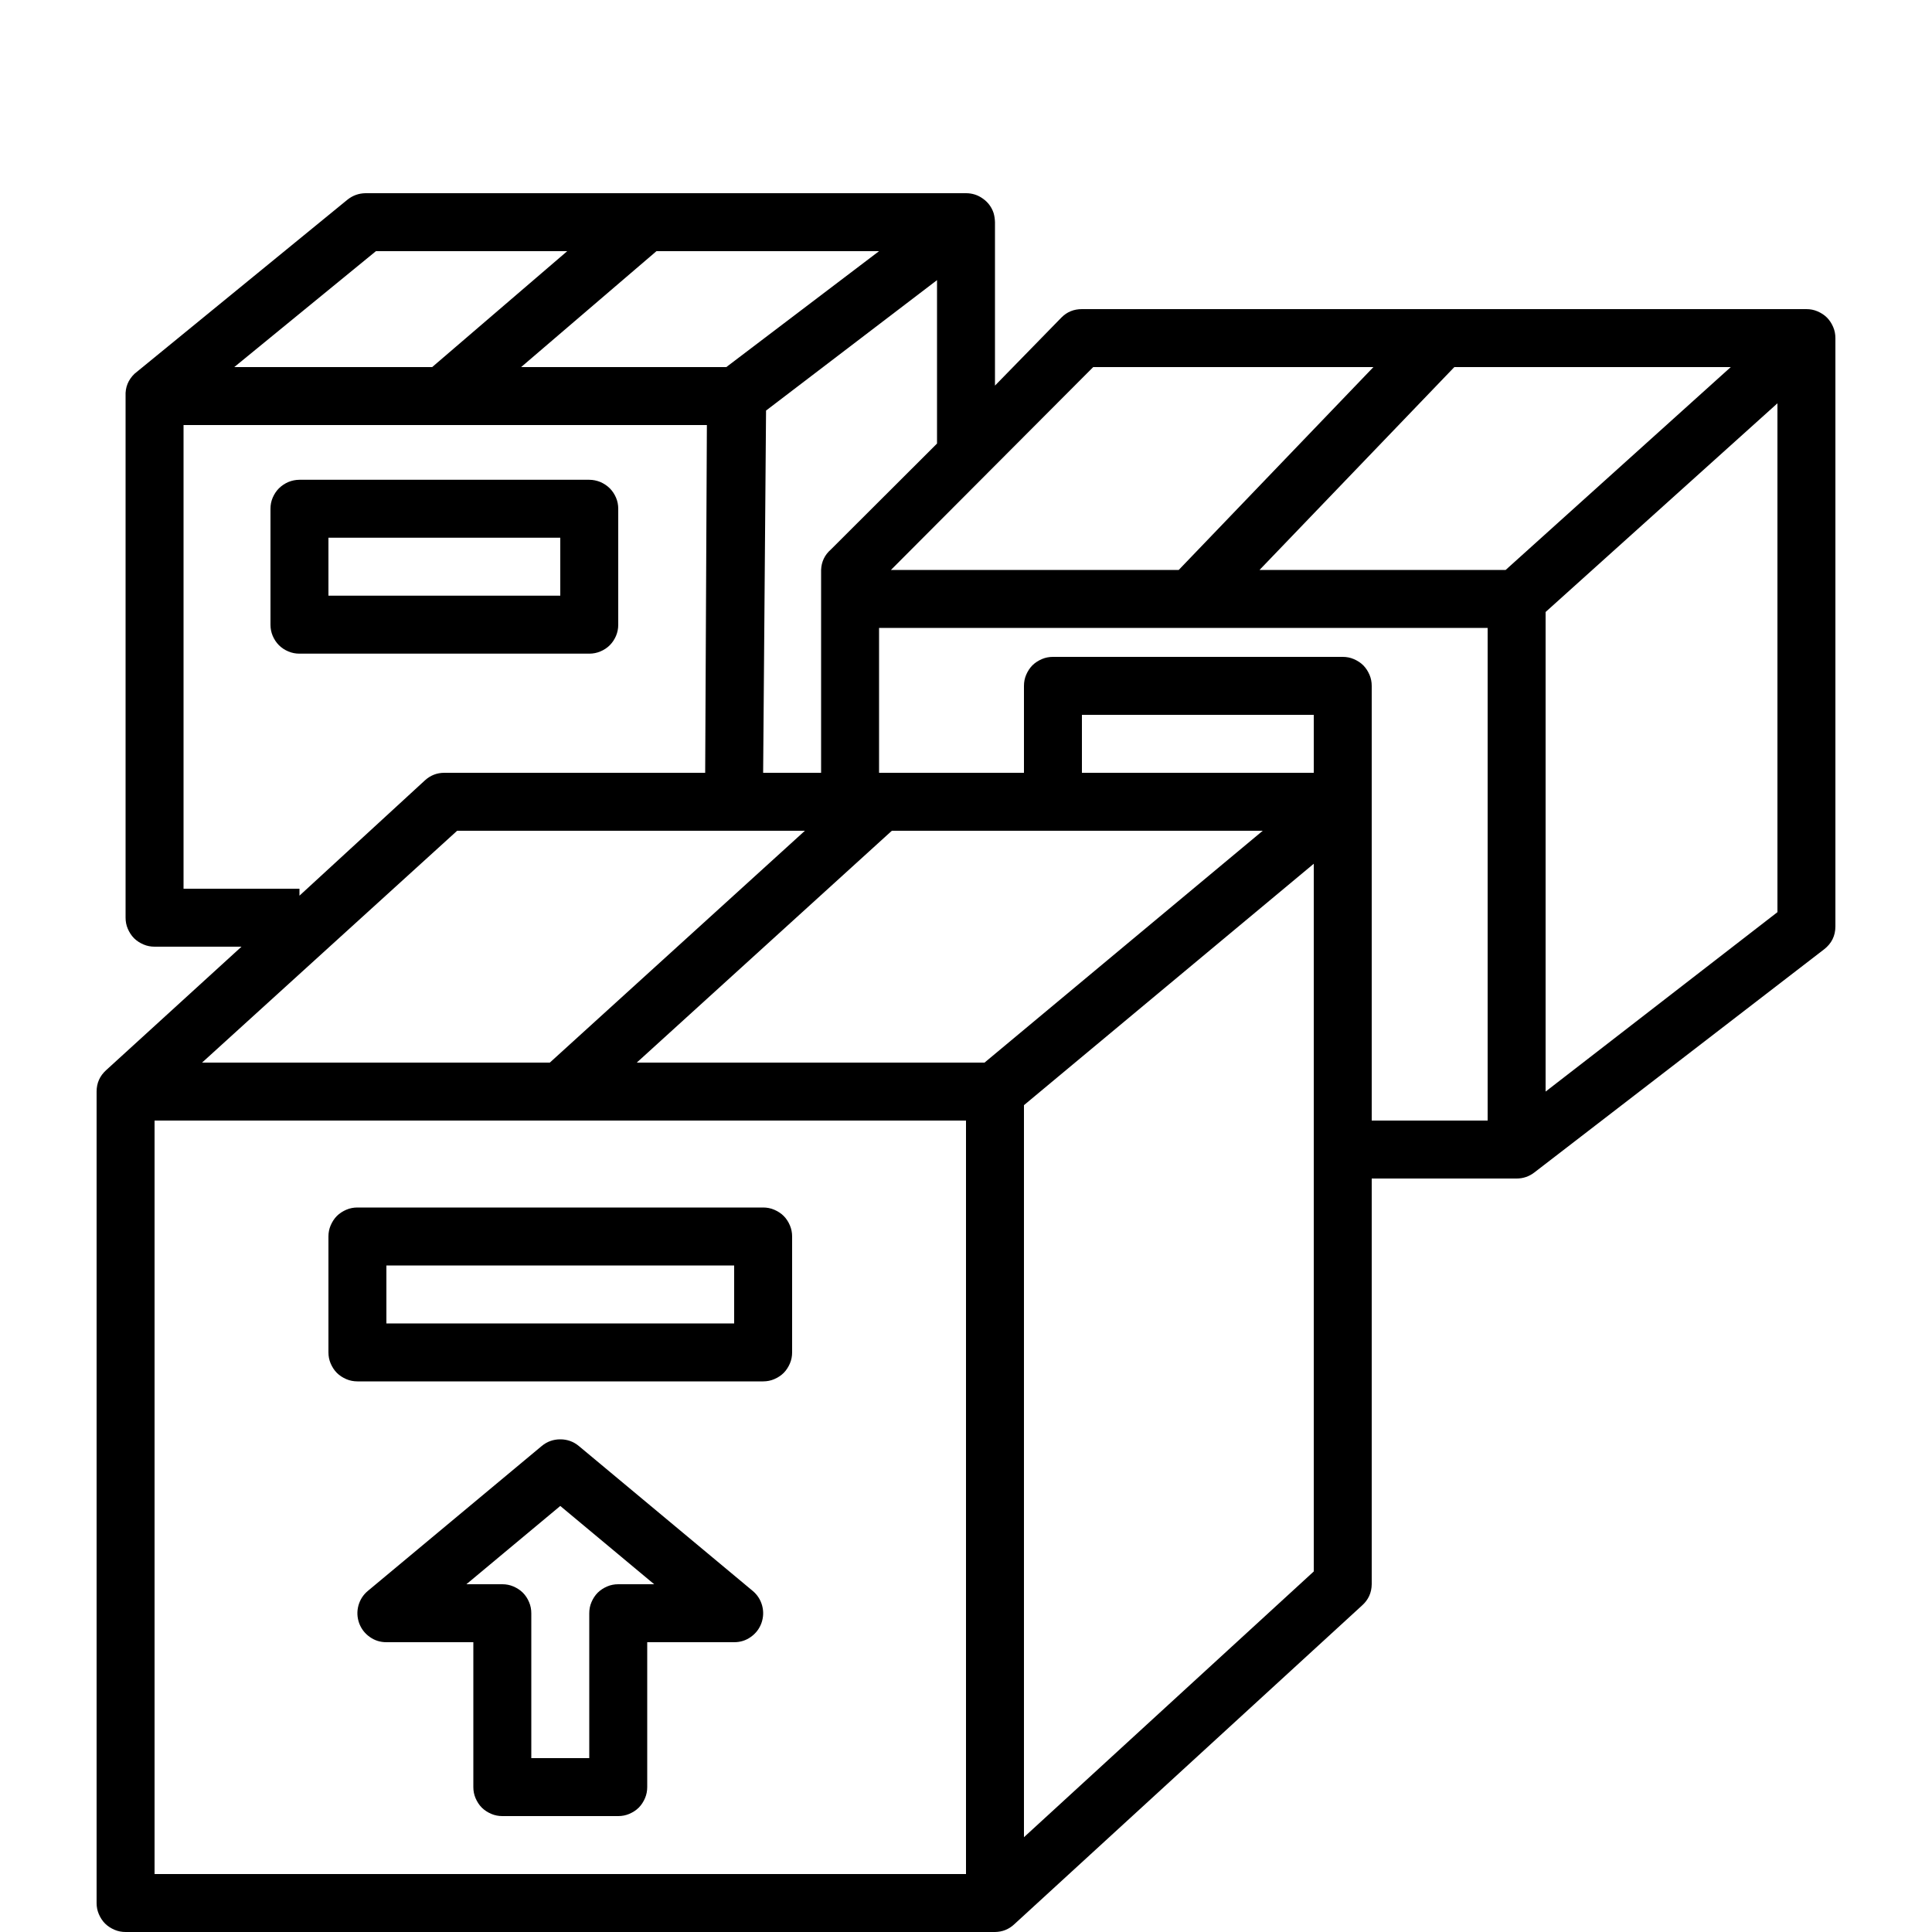 <svg viewBox="0 0 75 75" xmlns="http://www.w3.org/2000/svg">
    <path fill="currentColor" d="M 4.875 75 L 38.625 75 C 38.914 74.996 39.168 74.895 39.379 74.695 L 52.879 62.32 C 53.121 62.102 53.246 61.828 53.25 61.5 L 53.25 45.75 L 58.875 45.75 C 59.129 45.75 59.359 45.672 59.562 45.516 L 70.812 36.852 C 71.102 36.625 71.25 36.332 71.25 35.961 L 71.25 13.125 C 71.25 12.977 71.223 12.832 71.164 12.695 C 71.105 12.559 71.027 12.434 70.922 12.328 C 70.816 12.223 70.691 12.145 70.555 12.086 C 70.418 12.027 70.273 12 70.125 12 L 42 12 C 41.688 12 41.422 12.105 41.203 12.328 L 38.625 14.969 L 38.625 8.625 C 38.621 8.504 38.605 8.383 38.57 8.266 C 38.492 8.035 38.355 7.852 38.156 7.711 C 37.961 7.57 37.742 7.5 37.5 7.5 L 14.191 7.5 C 13.922 7.504 13.688 7.59 13.48 7.758 L 5.223 14.508 C 4.977 14.746 4.859 15.035 4.875 15.375 L 4.875 35.625 C 4.875 35.773 4.902 35.918 4.961 36.055 C 5.02 36.191 5.098 36.316 5.203 36.422 C 5.309 36.527 5.434 36.605 5.57 36.664 C 5.707 36.723 5.852 36.75 6 36.75 L 9.375 36.75 L 4.121 41.543 C 3.875 41.766 3.75 42.043 3.75 42.375 L 3.75 73.875 C 3.75 74.023 3.777 74.168 3.836 74.305 C 3.895 74.441 3.973 74.566 4.078 74.672 C 4.184 74.777 4.309 74.855 4.445 74.914 C 4.582 74.973 4.727 75 4.875 75 Z M 38.219 41.25 L 24.719 41.25 L 34.621 32.25 L 49.02 32.25 Z M 51 61.004 L 39.75 71.32 L 39.75 42.902 L 51 33.531 Z M 51 30 L 42 30 L 42 27.75 L 51 27.75 Z M 57.75 43.5 L 53.25 43.5 L 53.25 26.625 C 53.25 26.477 53.223 26.332 53.164 26.195 C 53.105 26.059 53.027 25.934 52.922 25.828 C 52.816 25.723 52.691 25.645 52.555 25.586 C 52.418 25.527 52.273 25.5 52.125 25.5 L 40.875 25.5 C 40.727 25.5 40.582 25.527 40.445 25.586 C 40.309 25.645 40.184 25.723 40.078 25.828 C 39.973 25.934 39.895 26.059 39.836 26.195 C 39.777 26.332 39.75 26.477 39.75 26.625 L 39.75 30 L 34.125 30 L 34.125 24.375 L 57.75 24.375 Z M 69 35.41 L 60 42.375 L 60 23.758 L 69 15.656 Z M 67.188 14.25 L 58.449 22.125 L 48.895 22.125 L 56.457 14.25 Z M 42.438 14.25 L 53.316 14.25 L 45.758 22.125 L 34.586 22.125 Z M 36.375 17.219 L 32.258 21.328 C 32.016 21.539 31.887 21.805 31.875 22.125 L 31.875 30 L 29.625 30 L 29.738 15.938 L 36.375 10.875 Z M 34.125 9.75 L 28.195 14.25 L 20.23 14.25 L 25.484 9.75 Z M 14.594 9.75 L 22.02 9.75 L 16.777 14.25 L 9.094 14.25 Z M 7.125 34.5 L 7.125 16.5 L 27.441 16.5 L 27.375 30 L 17.25 30 C 16.961 30 16.711 30.098 16.496 30.293 L 11.625 34.77 L 11.625 34.5 Z M 17.746 32.25 L 31.246 32.25 L 21.344 41.25 L 7.844 41.25 Z M 6 43.5 L 37.5 43.5 L 37.5 72.75 L 6 72.75 Z"/>
    <path fill="currentColor" d="M 29.625 46.875 L 13.875 46.875 C 13.727 46.875 13.582 46.902 13.445 46.961 C 13.309 47.02 13.184 47.098 13.078 47.203 C 12.973 47.309 12.895 47.434 12.836 47.57 C 12.777 47.707 12.75 47.852 12.75 48 L 12.75 52.5 C 12.75 52.648 12.777 52.793 12.836 52.93 C 12.895 53.066 12.973 53.191 13.078 53.297 C 13.184 53.402 13.309 53.48 13.445 53.539 C 13.582 53.598 13.727 53.625 13.875 53.625 L 29.625 53.625 C 29.773 53.625 29.918 53.598 30.055 53.539 C 30.191 53.48 30.316 53.402 30.422 53.297 C 30.527 53.191 30.605 53.066 30.664 52.93 C 30.723 52.793 30.75 52.648 30.75 52.5 L 30.75 48 C 30.75 47.852 30.723 47.707 30.664 47.57 C 30.605 47.43 30.527 47.309 30.422 47.203 C 30.316 47.098 30.191 47.02 30.055 46.961 C 29.918 46.902 29.773 46.875 29.625 46.875 Z M 28.5 51.375 L 15 51.375 L 15 49.125 L 28.5 49.125 Z"/>
    <path fill="currentColor" d="M 22.469 56.133 C 22.262 55.961 22.02 55.875 21.75 55.875 C 21.48 55.875 21.238 55.961 21.031 56.133 L 14.281 61.758 C 14.098 61.91 13.977 62.102 13.914 62.328 C 13.852 62.559 13.863 62.785 13.941 63.008 C 14.023 63.23 14.16 63.41 14.355 63.547 C 14.547 63.684 14.762 63.75 15 63.75 L 18.375 63.75 L 18.375 69.375 C 18.375 69.523 18.402 69.668 18.461 69.805 C 18.52 69.941 18.598 70.066 18.703 70.172 C 18.809 70.277 18.934 70.355 19.07 70.414 C 19.207 70.473 19.352 70.5 19.5 70.5 L 24 70.5 C 24.148 70.5 24.293 70.473 24.43 70.414 C 24.566 70.355 24.691 70.277 24.797 70.172 C 24.902 70.066 24.98 69.941 25.039 69.805 C 25.098 69.668 25.125 69.523 25.125 69.375 L 25.125 63.75 L 28.5 63.75 C 28.738 63.75 28.953 63.684 29.145 63.547 C 29.34 63.41 29.477 63.23 29.559 63.008 C 29.637 62.785 29.648 62.559 29.586 62.328 C 29.523 62.102 29.402 61.91 29.219 61.758 Z M 24 61.5 C 23.852 61.5 23.707 61.527 23.57 61.586 C 23.434 61.645 23.309 61.723 23.203 61.828 C 23.098 61.934 23.02 62.059 22.961 62.195 C 22.902 62.332 22.875 62.477 22.875 62.625 L 22.875 68.25 L 20.625 68.25 L 20.625 62.625 C 20.625 62.477 20.598 62.332 20.539 62.195 C 20.48 62.055 20.402 61.934 20.297 61.828 C 20.191 61.723 20.066 61.645 19.93 61.586 C 19.793 61.527 19.648 61.5 19.5 61.5 L 18.105 61.5 L 21.75 58.461 L 25.395 61.5 Z"/>
    <path fill="currentColor" d="M 22.875 25.375 C 23.023 25.375 23.168 25.348 23.305 25.289 C 23.441 25.234 23.566 25.152 23.672 25.047 C 23.777 24.941 23.855 24.82 23.914 24.684 C 23.973 24.543 24 24.402 24 24.25 L 24 19.75 C 24 19.602 23.973 19.457 23.914 19.32 C 23.855 19.184 23.777 19.062 23.672 18.957 C 23.566 18.852 23.441 18.77 23.305 18.711 C 23.168 18.656 23.023 18.625 22.875 18.625 L 11.625 18.625 C 11.477 18.625 11.332 18.656 11.195 18.711 C 11.059 18.77 10.934 18.852 10.828 18.957 C 10.723 19.062 10.645 19.184 10.586 19.32 C 10.527 19.457 10.5 19.602 10.5 19.75 L 10.5 24.25 C 10.5 24.402 10.527 24.543 10.586 24.684 C 10.645 24.82 10.723 24.941 10.828 25.047 C 10.934 25.152 11.059 25.234 11.195 25.289 C 11.332 25.348 11.477 25.375 11.625 25.375 Z M 12.75 20.875 L 21.75 20.875 L 21.75 23.125 L 12.75 23.125 Z"/>
</svg>
